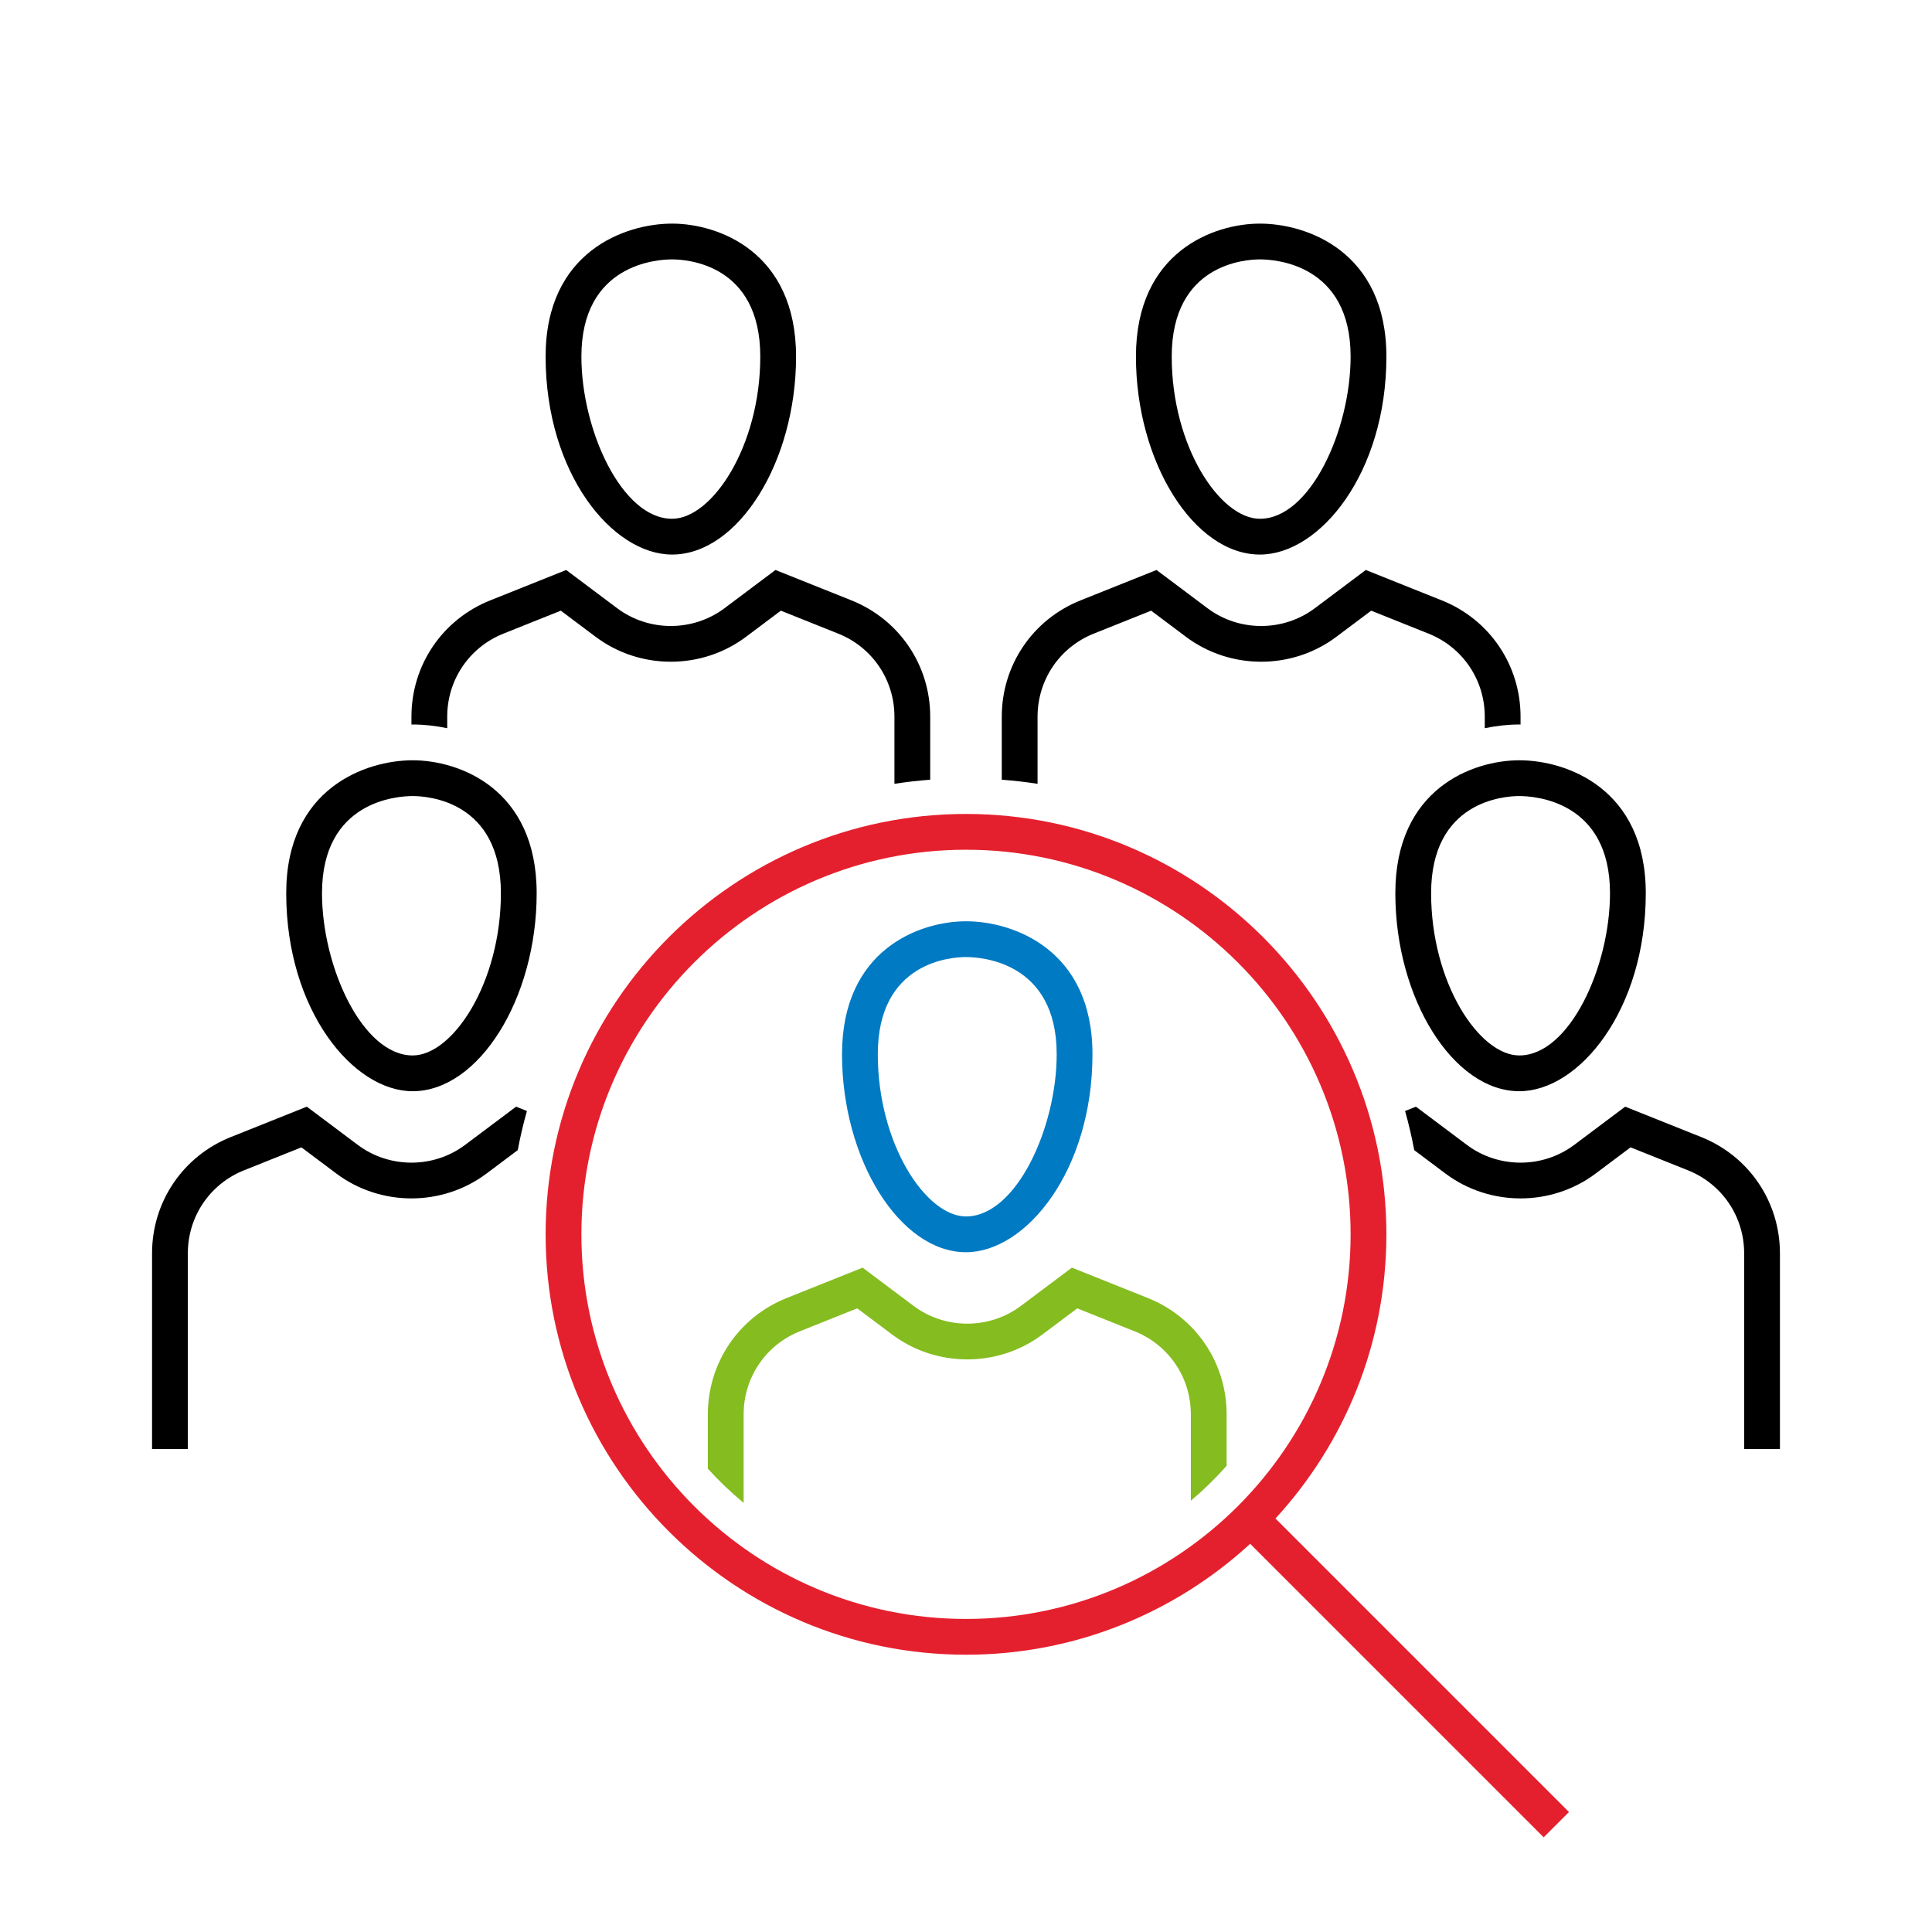 <?xml version="1.0" encoding="UTF-8"?>
<!-- Generator: Adobe Illustrator 27.1.0, SVG Export Plug-In . SVG Version: 6.00 Build 0)  -->
<svg xmlns="http://www.w3.org/2000/svg" xmlns:xlink="http://www.w3.org/1999/xlink" version="1.1" x="0px" y="0px" width="216px" height="216px" viewBox="0 0 216 216" style="enable-background:new 0 0 216 216;" xml:space="preserve">
<style type="text/css">
	.st0{fill:none;}
	.st1{display:none;}
	.st2{display:inline;}
	.st3{display:inline;fill:#007AC3;}
	.st4{fill:#85BC20;}
	.st5{fill:#E5202E;}
	.st6{display:inline;fill:#85BC20;}
	.st7{display:inline;fill:#E5202E;}
	.st8{display:none;fill:none;stroke:#000000;stroke-width:4;stroke-miterlimit:10;}
	.st9{display:none;fill:none;stroke:#000000;stroke-width:4;stroke-linecap:square;stroke-miterlimit:10;}
	.st10{fill:#007AC3;}
</style>
<g id="transparant_background">
	<g id="a">
		<rect x="72" y="72" class="st0" width="72" height="72"></rect>
	</g>
</g>
<g id="basic__x2B__medium_icon" class="st1">
	<path class="st2" d="M118.954,92c-2.639,0-4.954-3.604-4.954-7.712c0-4.174,3.114-5.288,4.954-5.288   c1.874,0,5.046,1.114,5.046,5.288C124,88.396,121.643,92,118.954,92z M118.954,81c-0.693,0-2.954,0.237-2.954,3.288   c0,3.313,1.765,5.712,2.954,5.712c1.227,0,3.046-2.398,3.046-5.712C122,81.237,119.669,81,118.954,81z"></path>
	<path class="st2" d="M123.15,95.137l1.964,0.786c0.7,0.28,1.247,0.799,1.567,1.441c0.657-0.213,1.337-0.329,2.013-0.353   c-0.473-1.318-1.479-2.402-2.838-2.946l-3.007-1.203l-2.049,1.537c-1.062,0.795-2.543,0.794-3.601,0l-2.05-1.538l-3.007,1.203   c-1.91,0.764-3.144,2.586-3.144,4.643v1.343c0.677,0.037,1.344,0.11,2,0.22v-1.563c0-1.234,0.74-2.327,1.886-2.785l1.964-0.786   L116,96c1.766,1.323,4.233,1.324,6.001,0L123.15,95.137z"></path>
	<path class="st2" d="M128.954,112c-2.639,0-4.954-3.604-4.954-7.712c0-4.174,3.114-5.288,4.954-5.288   c1.874,0,5.046,1.114,5.046,5.288C134,108.396,131.643,112,128.954,112z M128.954,101c-0.693,0-2.954,0.237-2.954,3.288   c0,3.313,1.765,5.712,2.954,5.712c1.227,0,3.046-2.398,3.046-5.712C132,101.237,129.669,101,128.954,101z"></path>
	<path class="st2" d="M97.046,92C94.358,92,92,88.396,92,84.288C92,80.114,95.172,79,97.046,79c1.84,0,4.954,1.114,4.954,5.288   C102,88.396,99.685,92,97.046,92z M97.046,81C96.332,81,94,81.237,94,84.288C94,87.602,95.82,90,97.046,90   c1.189,0,2.954-2.398,2.954-5.712C100,81.237,97.739,81,97.046,81z"></path>
	<path class="st2" d="M103.857,94.065l-3.007-1.203L98.8,94.4c-1.06,0.795-2.54,0.794-3.6,0l-2.05-1.538l-3.007,1.203   c-1.359,0.543-2.365,1.627-2.838,2.946c0.676,0.024,1.356,0.14,2.013,0.353c0.321-0.642,0.867-1.161,1.568-1.441l1.963-0.786L94,96   c1.766,1.324,4.233,1.324,6,0l1.15-0.863l1.964,0.786c1.146,0.458,1.886,1.551,1.886,2.785v1.563c0.656-0.111,1.323-0.183,2-0.22   v-1.343C107,96.651,105.766,94.829,103.857,94.065z"></path>
	<path class="st2" d="M87.046,112c-2.688,0-5.046-3.604-5.046-7.712C82,100.114,85.172,99,87.046,99c1.84,0,4.954,1.114,4.954,5.288   C92,108.396,89.685,112,87.046,112z M87.046,101c-0.715,0-3.046,0.237-3.046,3.288c0,3.313,1.82,5.712,3.046,5.712   c1.189,0,2.954-2.398,2.954-5.712C90,101.237,87.739,101,87.046,101z"></path>
	<path class="st2" d="M108,119c-2.639,0-4.954-3.604-4.954-7.712c0-4.174,3.114-5.288,4.954-5.288c1.874,0,5.046,1.114,5.046,5.288   C113.046,115.396,110.688,119,108,119z M108,108c-0.693,0-2.954,0.237-2.954,3.288c0,3.313,1.764,5.712,2.954,5.712   c1.227,0,3.046-2.398,3.046-5.712C111.046,108.237,108.714,108,108,108z"></path>
	<g class="st2">
		<g>
			<path d="M114.903,121.065l-3.008-1.202l-2.049,1.537c-1.061,0.795-2.54,0.795-3.6,0l-2.05-1.537l-3.008,1.202     c-1.626,0.65-2.754,2.072-3.055,3.749c0.549,0.792,1.194,1.509,1.912,2.147v-1.253c0-1.234,0.74-2.327,1.885-2.785l1.964-0.786     l1.15,0.863c1.766,1.323,4.233,1.325,6,0l1.149-0.863l1.965,0.786c1.145,0.458,1.885,1.551,1.885,2.785v1.169     c0.71-0.644,1.351-1.362,1.891-2.158C117.61,123.084,116.498,121.703,114.903,121.065z"></path>
			<path d="M135.856,114.065l-3.007-1.203l-2.049,1.538c-1.062,0.794-2.543,0.794-3.601,0l-1.935-1.452     c0.28,0.954,0.483,1.939,0.601,2.951L126,116c1.766,1.324,4.233,1.324,6.001,0l1.149-0.862l1.964,0.785     c1.146,0.458,1.886,1.552,1.886,2.785V126h2v-7.292C139,116.651,137.767,114.829,135.856,114.065z"></path>
			<path d="M90.133,115.9c0.118-1.012,0.322-1.997,0.601-2.951L88.8,114.4c-1.06,0.795-2.54,0.795-3.6,0l-2.05-1.538l-3.007,1.203     c-1.91,0.764-3.144,2.586-3.144,4.643V126h2v-7.292c0-1.234,0.74-2.327,1.886-2.785l1.963-0.785L84,116     c1.766,1.324,4.233,1.324,6,0L90.133,115.9z"></path>
		</g>
		<path d="M130.707,139.293l-10.725-10.725C122.474,125.746,124,122.052,124,118c0-8.822-7.178-16-16-16s-16,7.178-16,16    s7.178,16,16,16c4.052,0,7.746-1.526,10.568-4.018l10.725,10.725L130.707,139.293z M94,118c0-7.72,6.28-14,14-14s14,6.28,14,14    s-6.28,14-14,14S94,125.72,94,118z"></path>
	</g>
</g>
<g id="large_icon" class="st1">
	<path class="st2" d="M118.954,92c-2.639,0-4.954-3.604-4.954-7.712c0-4.174,3.114-5.288,4.954-5.288   c1.874,0,5.046,1.114,5.046,5.288C124,88.396,121.643,92,118.954,92z M118.954,81c-0.693,0-2.954,0.237-2.954,3.288   c0,3.313,1.765,5.712,2.954,5.712c1.227,0,3.046-2.398,3.046-5.712C122,81.237,119.669,81,118.954,81z"></path>
	<path class="st2" d="M123.15,95.137l1.964,0.786c0.7,0.28,1.247,0.799,1.567,1.441c0.657-0.213,1.337-0.329,2.013-0.353   c-0.473-1.318-1.479-2.402-2.838-2.946l-3.007-1.203l-2.049,1.537c-1.062,0.795-2.543,0.794-3.601,0l-2.05-1.538l-3.007,1.203   c-1.91,0.764-3.144,2.586-3.144,4.643v1.343c0.677,0.037,1.344,0.11,2,0.22v-1.563c0-1.234,0.74-2.327,1.886-2.785l1.964-0.786   L116,96c1.766,1.323,4.233,1.324,6.001,0L123.15,95.137z"></path>
	<path class="st2" d="M128.954,112c-2.639,0-4.954-3.604-4.954-7.712c0-4.174,3.114-5.288,4.954-5.288   c1.874,0,5.046,1.114,5.046,5.288C134,108.396,131.643,112,128.954,112z M128.954,101c-0.693,0-2.954,0.237-2.954,3.288   c0,3.313,1.765,5.712,2.954,5.712c1.227,0,3.046-2.398,3.046-5.712C132,101.237,129.669,101,128.954,101z"></path>
	<path class="st2" d="M97.046,92C94.358,92,92,88.396,92,84.288C92,80.114,95.172,79,97.046,79c1.84,0,4.954,1.114,4.954,5.288   C102,88.396,99.685,92,97.046,92z M97.046,81C96.332,81,94,81.237,94,84.288C94,87.602,95.82,90,97.046,90   c1.189,0,2.954-2.398,2.954-5.712C100,81.237,97.739,81,97.046,81z"></path>
	<path class="st2" d="M103.857,94.065l-3.007-1.203L98.8,94.4c-1.06,0.795-2.54,0.794-3.6,0l-2.05-1.538l-3.007,1.203   c-1.359,0.543-2.365,1.627-2.838,2.946c0.676,0.024,1.356,0.14,2.013,0.353c0.321-0.642,0.867-1.161,1.568-1.441l1.963-0.786L94,96   c1.766,1.324,4.233,1.324,6,0l1.15-0.863l1.964,0.786c1.146,0.458,1.886,1.551,1.886,2.785v1.563c0.656-0.111,1.323-0.183,2-0.22   v-1.343C107,96.651,105.766,94.829,103.857,94.065z"></path>
	<path class="st2" d="M87.046,112c-2.688,0-5.046-3.604-5.046-7.712C82,100.114,85.172,99,87.046,99c1.84,0,4.954,1.114,4.954,5.288   C92,108.396,89.685,112,87.046,112z M87.046,101c-0.715,0-3.046,0.237-3.046,3.288c0,3.313,1.82,5.712,3.046,5.712   c1.189,0,2.954-2.398,2.954-5.712C90,101.237,87.739,101,87.046,101z"></path>
	<path class="st3" d="M108,119c-2.639,0-4.954-3.604-4.954-7.712c0-4.174,3.114-5.288,4.954-5.288c1.874,0,5.046,1.114,5.046,5.288   C113.046,115.396,110.688,119,108,119z M108,108c-0.693,0-2.954,0.237-2.954,3.288c0,3.313,1.764,5.712,2.954,5.712   c1.227,0,3.046-2.398,3.046-5.712C111.046,108.237,108.714,108,108,108z"></path>
	<g class="st2">
		<g>
			<path class="st4" d="M114.903,121.065l-3.008-1.202l-2.049,1.537c-1.061,0.795-2.54,0.795-3.6,0l-2.05-1.537l-3.008,1.202     c-1.626,0.65-2.754,2.072-3.055,3.749c0.549,0.792,1.194,1.509,1.912,2.147v-1.253c0-1.234,0.74-2.327,1.885-2.785l1.964-0.786     l1.15,0.863c1.766,1.323,4.233,1.325,6,0l1.149-0.863l1.965,0.786c1.145,0.458,1.885,1.551,1.885,2.785v1.169     c0.71-0.644,1.351-1.362,1.891-2.158C117.61,123.084,116.498,121.703,114.903,121.065z"></path>
			<path d="M135.856,114.065l-3.007-1.203l-2.049,1.538c-1.062,0.794-2.543,0.794-3.601,0l-1.935-1.452     c0.28,0.954,0.483,1.939,0.601,2.951L126,116c1.766,1.324,4.233,1.324,6.001,0l1.149-0.862l1.964,0.785     c1.146,0.458,1.886,1.552,1.886,2.785V126h2v-7.292C139,116.651,137.767,114.829,135.856,114.065z"></path>
			<path d="M90.133,115.9c0.118-1.012,0.322-1.997,0.601-2.951L88.8,114.4c-1.06,0.795-2.54,0.795-3.6,0l-2.05-1.538l-3.007,1.203     c-1.91,0.764-3.144,2.586-3.144,4.643V126h2v-7.292c0-1.234,0.74-2.327,1.886-2.785l1.963-0.785L84,116     c1.766,1.324,4.233,1.324,6,0L90.133,115.9z"></path>
		</g>
		<path class="st5" d="M130.707,139.293l-10.725-10.725C122.474,125.746,124,122.052,124,118c0-8.822-7.178-16-16-16    s-16,7.178-16,16s7.178,16,16,16c4.052,0,7.746-1.526,10.568-4.018l10.725,10.725L130.707,139.293z M94,118c0-7.72,6.28-14,14-14    s14,6.28,14,14s-6.28,14-14,14S94,125.72,94,118z"></path>
	</g>
</g>
<g id="colored_circle" class="st1">
	<path class="st6" d="M149.658,70.585l-1.435,1.435C156.782,81.579,162,94.189,162,108s-5.217,26.421-13.777,35.98l1.435,1.435   C158.572,135.498,164,122.384,164,108S158.572,80.502,149.658,70.585z"></path>
	<path class="st2" d="M143.98,148.223C134.421,156.782,121.811,162,108,162s-26.421-5.218-35.98-13.777l-1.435,1.435   C80.502,158.572,93.616,164,108,164s27.498-5.428,37.415-14.342L143.98,148.223z"></path>
	<path class="st7" d="M72.02,67.777C81.579,59.217,94.189,54,108,54s26.421,5.218,35.98,13.777l1.435-1.435   C135.498,57.428,122.384,52,108,52s-27.498,5.428-37.415,14.342L72.02,67.777z"></path>
	<path class="st3" d="M67.777,143.98C59.218,134.421,54,121.811,54,108s5.218-26.421,13.777-35.98l-1.435-1.435   C57.428,80.502,52,93.616,52,108s5.428,27.498,14.342,37.415L67.777,143.98z"></path>
</g>
<g id="primary_illustration">
	<ellipse class="st8" cx="135" cy="69" rx="69" ry="60"></ellipse>
	<path class="st9" d="M159,120c7.264,13.259,20.809,22.587,36.631,24c-9.476-10.178-15.317-23.786-15.317-38.789"></path>
	<path class="st10" d="M108,140c-7.384,0-13.861-10.344-13.861-22.136C94.139,106.131,102.852,103,108,103   c5.251,0,14.139,3.131,14.139,14.864C122.139,130.909,114.688,140,108,140z M108,107c-1.646,0-9.861,0.524-9.861,10.864   C98.139,127.91,103.534,136,108,136c5.616,0,10.139-9.921,10.139-18.136C118.139,107.524,109.693,107,108,107z"></path>
	<g>
		<path class="st4" d="M89.425,148.84l6.414-2.565l3.9,2.925c4.946,3.711,11.855,3.71,16.8,0l3.9-2.925l6.413,2.565    c3.818,1.527,6.286,5.171,6.286,9.284v9.66c1.424-1.204,2.761-2.507,4-3.901v-5.76c0-5.758-3.454-10.86-8.8-12.999l-8.501-3.399    L114.139,146c-3.533,2.649-8.467,2.648-12,0l-5.699-4.274l-8.5,3.399c-5.346,2.139-8.8,7.241-8.8,12.999v6.08    c1.241,1.366,2.579,2.642,4,3.821v-9.901C83.139,154.011,85.606,150.367,89.425,148.84z"></path>
		<path d="M46.139,122C53.523,122,60,111.656,60,99.864C60,88.13,51.287,85,46.139,85C40.888,85,32,88.13,32,99.864    C32,112.909,39.452,122,46.139,122z M46.139,89C47.786,89,56,89.524,56,99.864C56,109.91,50.605,118,46.139,118    C40.523,118,36,108.079,36,99.864C36,89.524,44.446,89,46.139,89z"></path>
		<path d="M156,99.864c0,11.792,6.478,22.136,13.861,22.136c6.688,0,14.139-9.091,14.139-22.136C184,88.13,175.112,85,169.861,85    C164.713,85,156,88.13,156,99.864z M180,99.864c0,8.215-4.522,18.136-10.139,18.136c-4.467,0-9.861-8.09-9.861-18.136    C160,89.524,168.215,89,169.861,89C171.555,89,180,89.524,180,99.864z"></path>
		<path d="M190.2,127.125l-8.501-3.399L176,128c-3.533,2.648-8.467,2.648-12,0l-5.699-4.274l-1.211,0.484    c0.404,1.435,0.746,2.893,1.024,4.376l3.485,2.614c4.946,3.711,11.854,3.711,16.801,0l3.9-2.925l6.413,2.565    c3.818,1.527,6.286,5.171,6.286,9.284V162h4v-21.876C199,134.366,195.546,129.264,190.2,127.125z"></path>
		<path d="M140.861,62C147.549,62,155,52.909,155,39.864C155,28.13,146.112,25,140.861,25C135.713,25,127,28.13,127,39.864    C127,51.656,133.478,62,140.861,62z M140.861,29C142.555,29,151,29.524,151,39.864C151,48.079,146.478,58,140.861,58    C136.395,58,131,49.91,131,39.864C131,29.524,139.215,29,140.861,29z"></path>
		<path d="M75.139,62C82.523,62,89,51.656,89,39.864C89,28.13,80.287,25,75.139,25C69.888,25,61,28.13,61,39.864    C61,52.909,68.452,62,75.139,62z M75.139,29C76.786,29,85,29.524,85,39.864C85,49.91,79.605,58,75.139,58    C69.523,58,65,48.079,65,39.864C65,29.524,73.446,29,75.139,29z"></path>
		<path d="M50,81.415v-1.291c0-4.113,2.467-7.757,6.286-9.285l6.413-2.565L66.6,71.2c4.945,3.709,11.854,3.709,16.8,0l3.9-2.926    l6.413,2.565c3.819,1.527,6.286,5.172,6.286,9.285v7.508c1.317-0.208,2.652-0.356,4-0.461v-7.047    c0-5.758-3.455-10.86-8.801-12.999l-8.5-3.4L81,68c-3.534,2.648-8.469,2.649-12,0l-5.699-4.274l-8.5,3.4    C49.455,69.264,46,74.366,46,80.125v0.881c0.046,0,0.093-0.006,0.139-0.006C47.423,81,48.72,81.148,50,81.415z"></path>
		<path d="M58.91,124.21l-1.211-0.484L52,128c-3.532,2.648-8.467,2.648-12,0l-5.699-4.274l-8.5,3.399    C20.455,129.264,17,134.366,17,140.124V162h4v-21.876c0-4.113,2.467-7.757,6.286-9.284l6.413-2.565l3.9,2.925    c4.947,3.711,11.856,3.71,16.8,0l3.486-2.613C58.163,127.103,58.506,125.644,58.91,124.21z"></path>
		<path d="M116,87.632v-7.508c0-4.113,2.468-7.757,6.286-9.285l6.413-2.565l3.9,2.926c4.947,3.709,11.855,3.709,16.801,0l3.9-2.926    l6.413,2.565c3.818,1.527,6.286,5.172,6.286,9.285v1.291c1.281-0.267,2.577-0.416,3.861-0.416c0.046,0,0.093,0.006,0.139,0.006    v-0.881c0-5.758-3.454-10.86-8.8-12.999l-8.501-3.4L147,68c-3.532,2.649-8.468,2.65-12,0l-5.699-4.274l-8.501,3.4    c-5.346,2.138-8.8,7.241-8.8,12.999v7.047C113.348,87.277,114.683,87.424,116,87.632z"></path>
	</g>
	<path class="st5" d="M175.414,202.586l-32.815-32.815C150.293,161.399,155,150.24,155,138c0-25.916-21.084-47-47-47   s-47,21.084-47,47s21.084,47,47,47c12.24,0,23.399-4.707,31.771-12.401l32.815,32.815L175.414,202.586z M65,138   c0-23.71,19.29-43,43-43c23.71,0,43,19.29,43,43s-19.29,43-43,43C84.29,181,65,161.71,65,138z"></path>
</g>
</svg>
